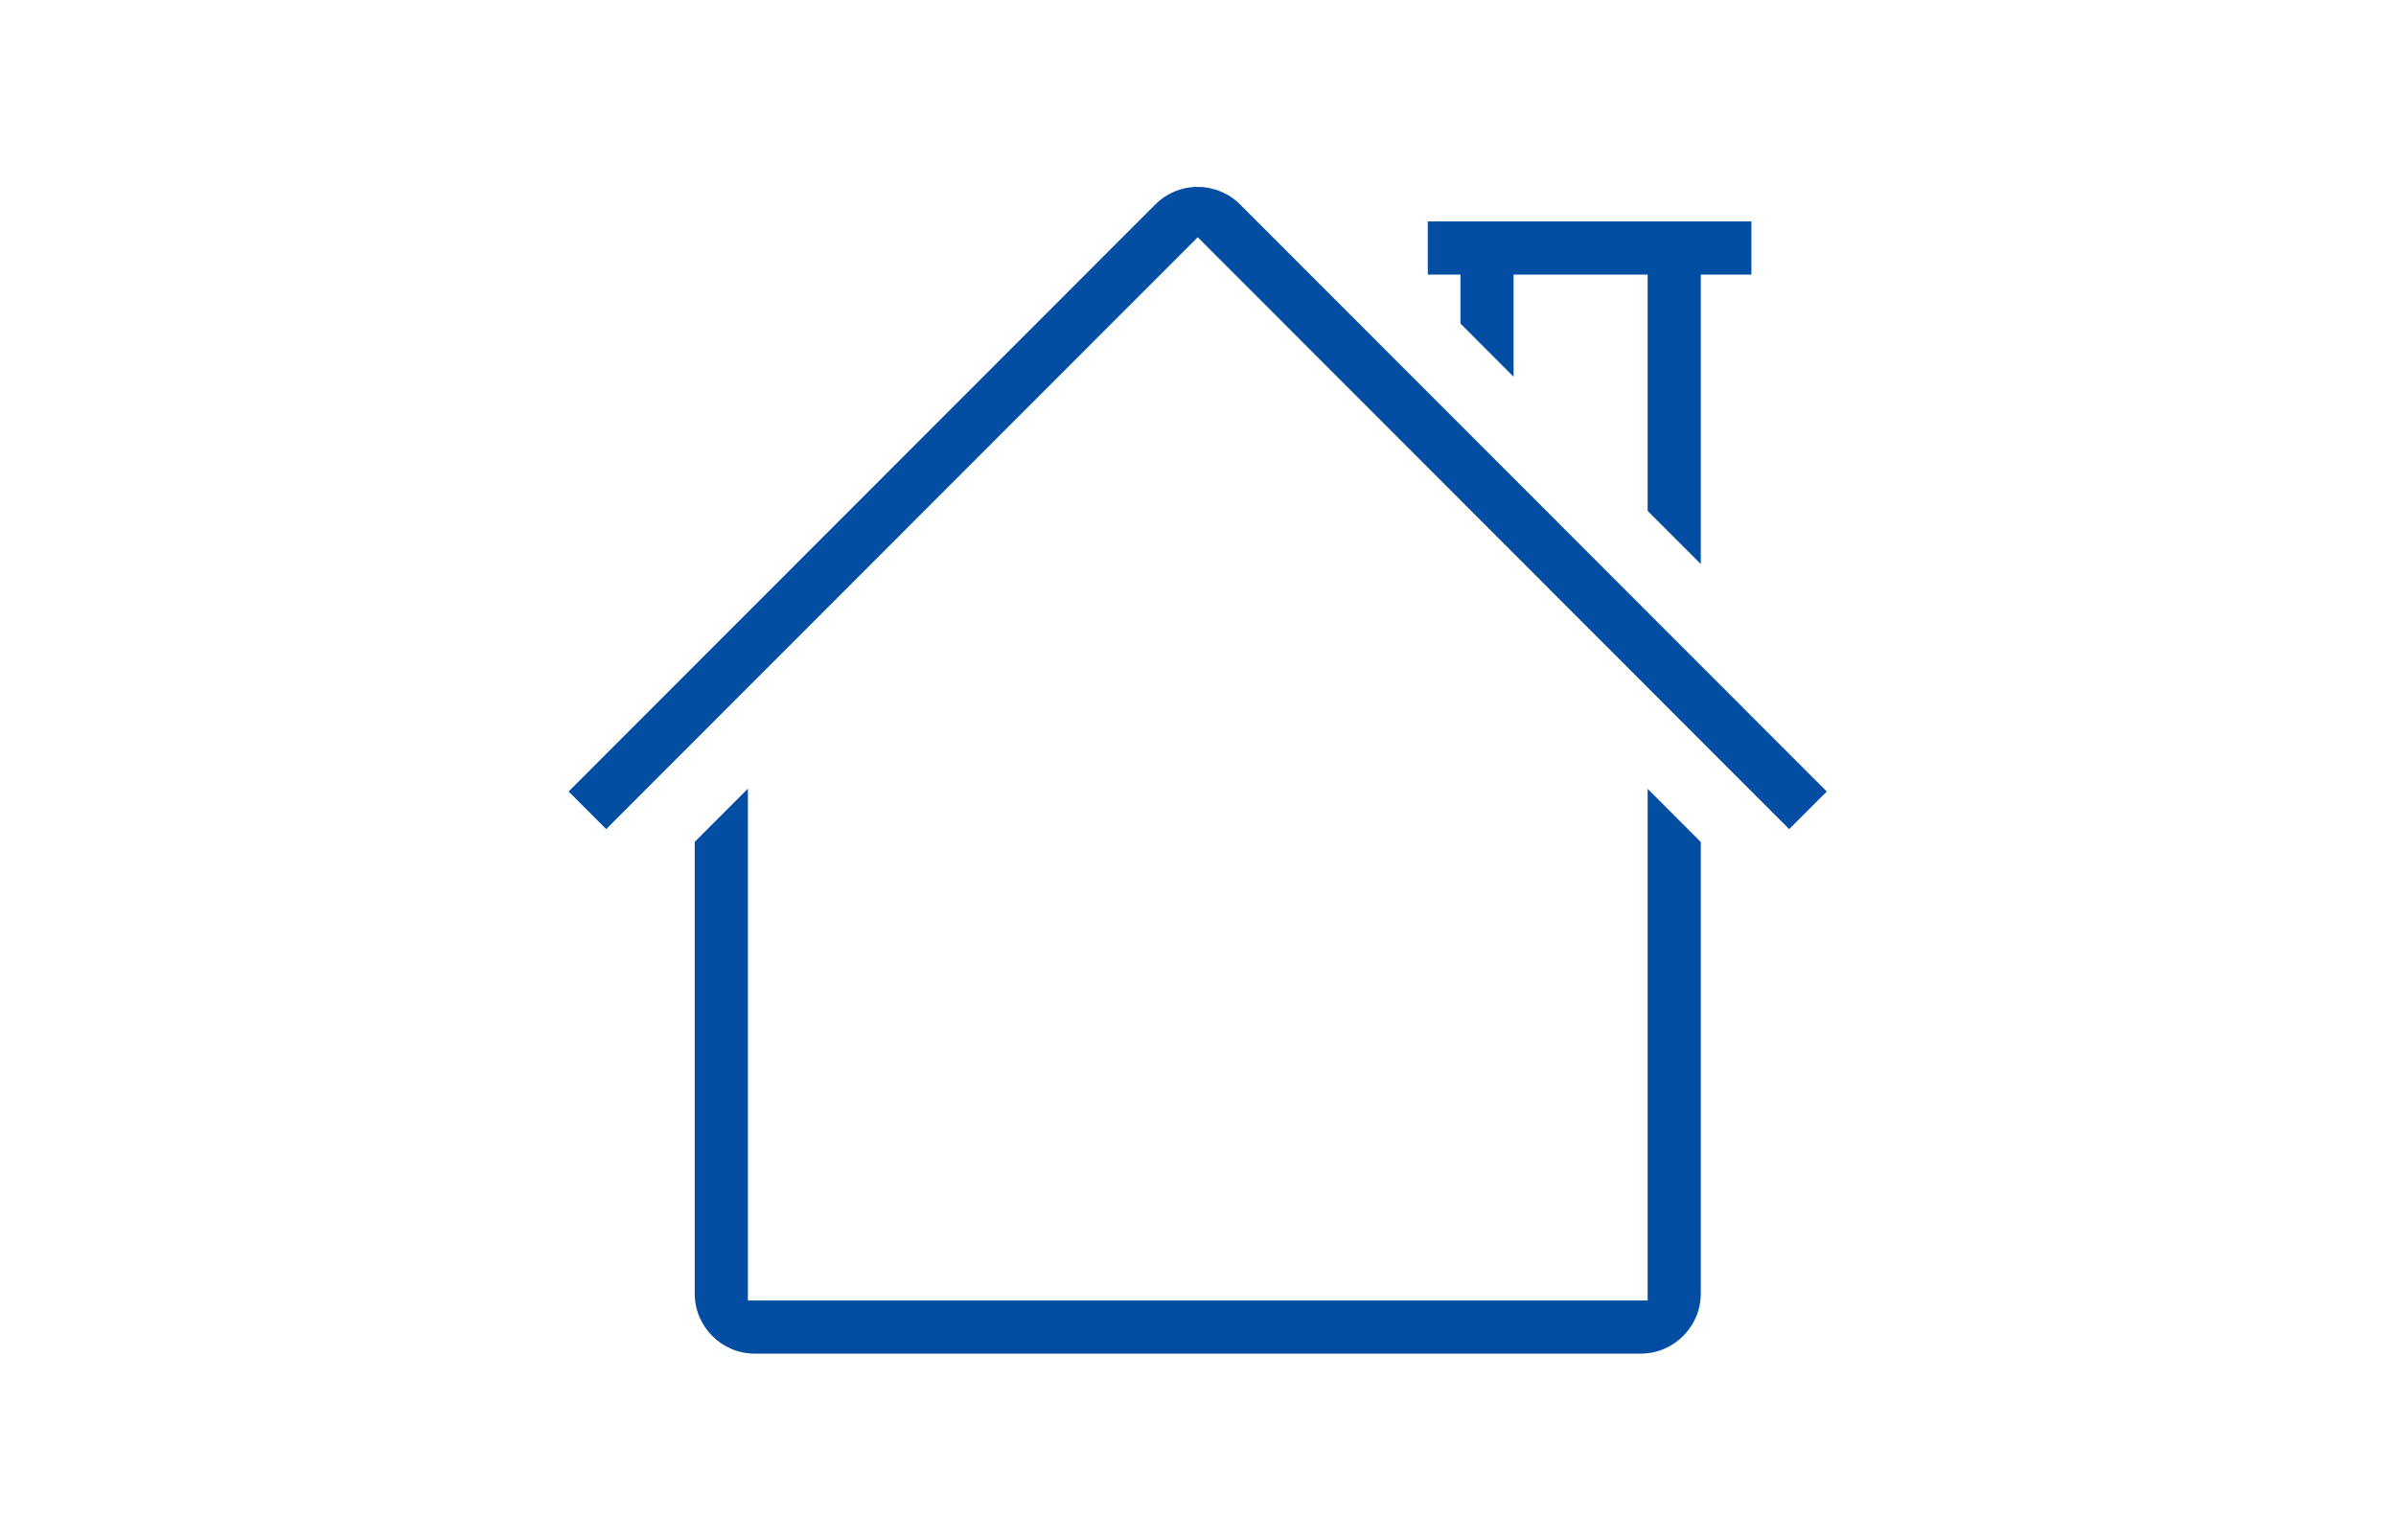 <svg height="120" viewBox="0 0 186.667 120" width="186.667" xmlns="http://www.w3.org/2000/svg" xmlns:xlink="http://www.w3.org/1999/xlink"><clipPath id="a"><path d="m0 90h140v-90h-140z"/></clipPath><g clip-path="url(#a)" fill="#034ea2" transform="matrix(1.333 0 0 -1.333 0 120)"><path d="m0 0 2.198 2.197-34.283 34.308c-.651.657-1.557 1.033-2.483 1.033-.94 0-1.821-.366-2.482-1.03l-34.289-34.311 2.198-2.197 34.572 34.596z" transform="translate(104.57 41.56)"/><path d="m0 0h51.783c1.936 0 3.511 1.574 3.511 3.51v26.394l-3.106 3.11v-29.907h-52.586v29.914l-3.107-3.109v-26.402c0-1.936 1.572-3.51 3.505-3.51" transform="translate(44.109 10.902)"/><path d="m0 0v5.969h7.836v-13.811l3.106-3.108v16.919h2.958v3.107h-18.914v-3.107h1.908v-2.86z" transform="translate(88.461 68.003)"/></g></svg>